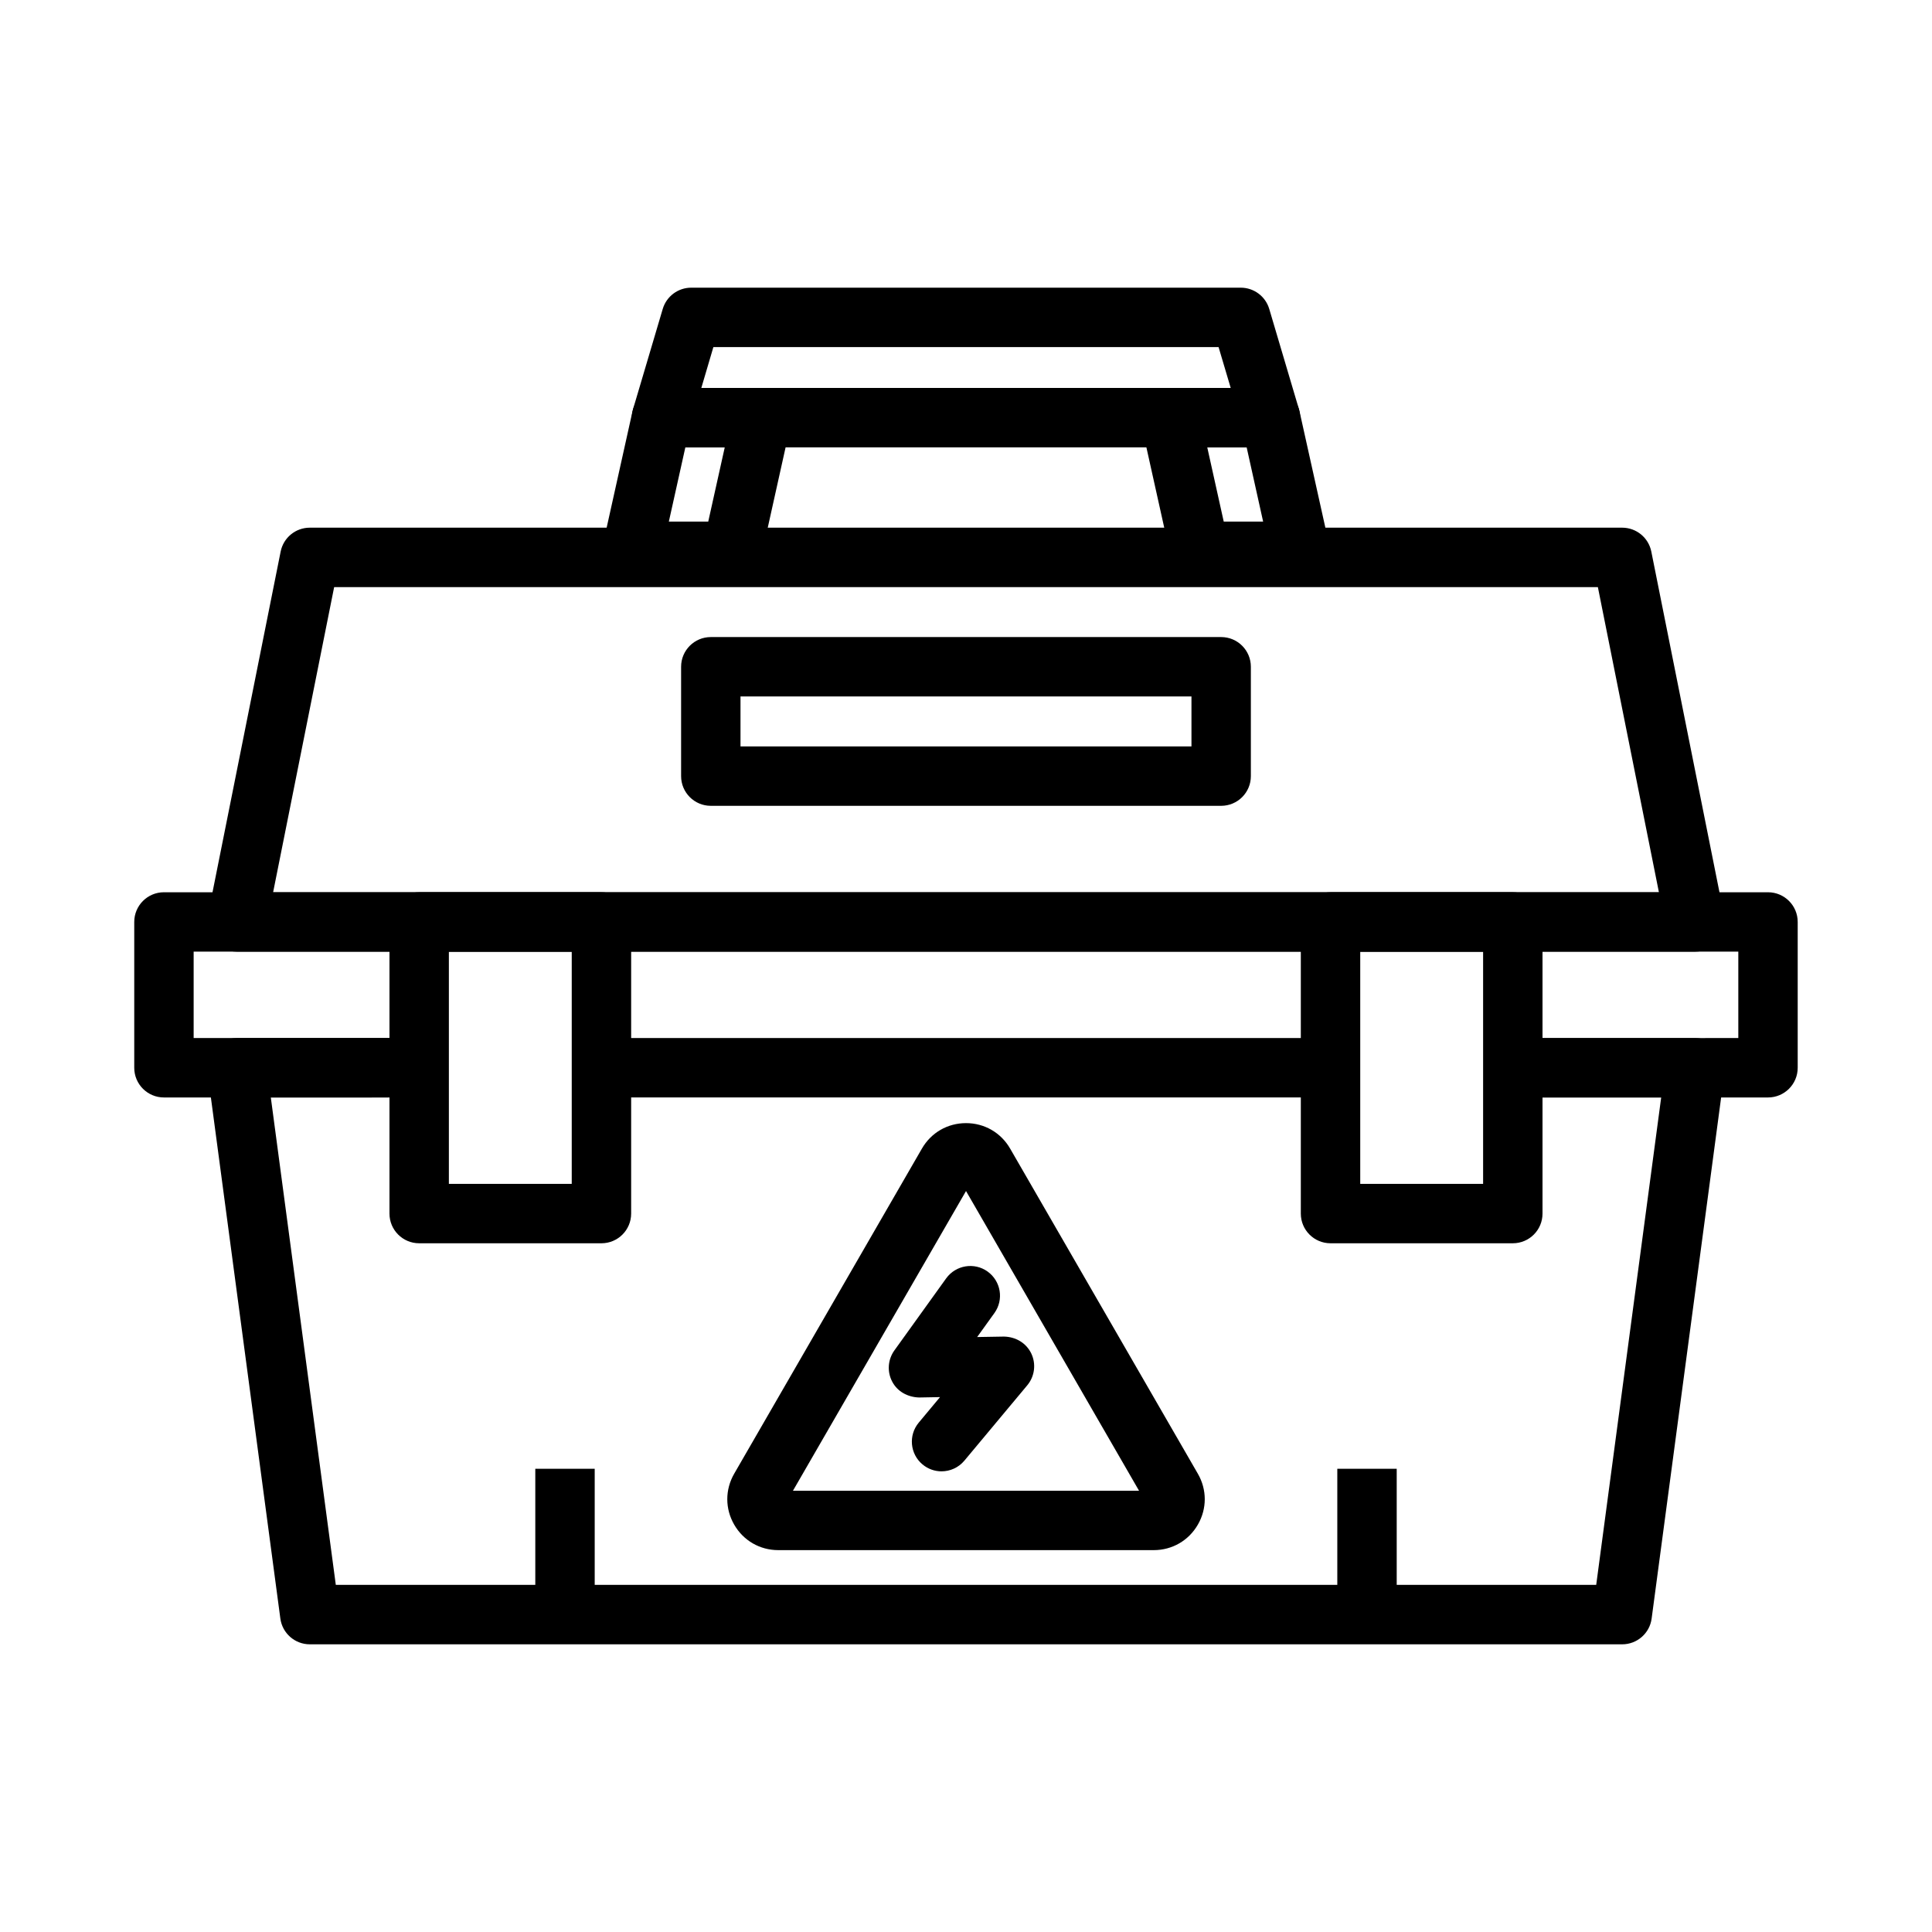 <?xml version="1.0" encoding="UTF-8"?>
<!-- Uploaded to: SVG Repo, www.svgrepo.com, Generator: SVG Repo Mixer Tools -->
<svg fill="#000000" width="800px" height="800px" version="1.1" viewBox="144 144 512 512" xmlns="http://www.w3.org/2000/svg">
 <g>
  <path d="m467.62 357.55h-135.25c-4.348 0-7.871-3.523-7.871-7.871v-28.98c0-4.348 3.523-7.871 7.871-7.871h135.25c4.352 0 7.871 3.523 7.871 7.871v28.98c0 4.348-3.519 7.871-7.871 7.871zm-127.38-15.742h119.51v-13.238h-119.51z"/>
  <path d="m612.54 434.84h-67.629v-15.742l59.758-0.004v-22.898h-409.35v22.898h59.754v15.742l-67.625 0.004c-4.348 0-7.871-3.519-7.871-7.871v-38.641c0-4.348 3.523-7.871 7.871-7.871h425.09c4.352 0 7.871 3.523 7.871 7.871v38.641c0 4.348-3.519 7.871-7.871 7.871z"/>
  <path d="m593.22 396.2h-386.45c-2.359 0-4.594-1.059-6.09-2.883-1.496-1.82-2.094-4.219-1.629-6.535l19.324-96.613c0.734-3.68 3.965-6.328 7.719-6.328h347.8c3.75 0 6.981 2.648 7.719 6.328l19.328 96.613c0.461 2.312-0.137 4.711-1.629 6.535-1.508 1.828-3.734 2.883-6.098 2.883zm-376.84-15.742h367.25l-16.176-80.867h-334.9z"/>
  <path d="m573.9 579.76h-347.8c-3.945 0-7.281-2.922-7.805-6.836l-19.32-144.92c-0.301-2.246 0.387-4.512 1.879-6.227 1.496-1.707 3.656-2.684 5.922-2.684h48.305v15.742l-39.312 0.004 17.223 129.17h334.02l17.219-129.17h-39.312v-15.742h48.309c2.269 0 4.43 0.977 5.918 2.684 1.5 1.715 2.184 3.981 1.883 6.227l-19.328 144.92c-0.516 3.91-3.856 6.832-7.797 6.832z"/>
  <path d="m303.39 419.09h193.22v15.742h-193.22z"/>
  <path d="m303.39 473.48h-48.305c-4.348 0-7.871-3.519-7.871-7.871v-77.285c0-4.348 3.523-7.871 7.871-7.871h48.305c4.348 0 7.871 3.523 7.871 7.871v77.285c0 4.348-3.523 7.871-7.871 7.871zm-40.434-15.746h32.559v-61.543h-32.559z"/>
  <path d="m544.91 473.48h-48.309c-4.352 0-7.871-3.519-7.871-7.871v-77.285c0-4.348 3.519-7.871 7.871-7.871h48.309c4.352 0 7.871 3.523 7.871 7.871v77.285c0.004 4.348-3.519 7.871-7.871 7.871zm-40.434-15.746h32.562v-61.543h-32.562z"/>
  <path d="m285.86 533.24h15.742v38.645h-15.742z"/>
  <path d="m498.4 533.24h15.742v38.645h-15.742z"/>
  <path d="m393.52 533.92c-1.781 0-3.566-0.602-5.039-1.828-3.34-2.781-3.785-7.75-1-11.086l5.637-6.758-5.574 0.102c-3.039-0.102-5.731-1.582-7.109-4.219-1.383-2.637-1.156-5.828 0.582-8.25l13.73-19.102c2.539-3.519 7.461-4.336 10.984-1.801 3.531 2.543 4.34 7.457 1.801 10.992l-4.574 6.359 7.098-0.121c3.137 0.062 5.902 1.699 7.242 4.473 1.328 2.773 0.914 6.074-1.062 8.441l-16.668 19.973c-1.559 1.863-3.797 2.824-6.047 2.824z"/>
  <path d="m449.75 554.8h-99.496c-4.879 0-9.246-2.523-11.684-6.75-2.441-4.219-2.441-9.27-0.004-13.5l49.75-86.16c2.434-4.227 6.805-6.75 11.688-6.75s9.25 2.523 11.691 6.75l49.746 86.16c2.438 4.219 2.445 9.27 0 13.5-2.438 4.231-6.812 6.75-11.691 6.75zm-95.609-15.742h91.715l-45.852-79.422zm47.812-82.797-0.004 0.008c0-0.008 0.004-0.008 0.004-0.008z"/>
  <path d="m338.01 297.97h-26.57c-2.387 0-4.648-1.082-6.141-2.949-1.492-1.859-2.059-4.301-1.543-6.629l7.871-35.426c0.801-3.598 3.996-6.164 7.684-6.164h26.566c2.387 0 4.648 1.082 6.141 2.949 1.492 1.859 2.059 4.301 1.543 6.629l-7.871 35.426c-0.797 3.602-3.992 6.164-7.68 6.164zm-16.758-15.742h10.441l4.375-19.68h-10.441z"/>
  <path d="m488.56 297.97h-26.566c-3.691 0-6.879-2.562-7.688-6.164l-7.871-35.426c-0.516-2.328 0.055-4.769 1.547-6.629 1.5-1.863 3.75-2.949 6.141-2.949h26.566c3.691 0 6.879 2.562 7.688 6.164l7.871 35.426c0.516 2.328-0.055 4.769-1.547 6.629-1.496 1.867-3.75 2.949-6.141 2.949zm-20.258-15.742h10.441l-4.367-19.68h-10.441z"/>
  <path d="m480.69 262.55h-161.38c-2.484 0-4.82-1.172-6.309-3.164-1.488-1.988-1.945-4.562-1.242-6.945l7.871-26.566c0.992-3.344 4.062-5.637 7.551-5.637h145.63c3.484 0 6.559 2.293 7.551 5.637l7.871 26.566c0.707 2.383 0.246 4.957-1.238 6.945-1.492 1.992-3.832 3.164-6.312 3.164zm-150.83-15.746h140.29l-3.215-10.824h-133.88z"/>
 </g>
</svg>